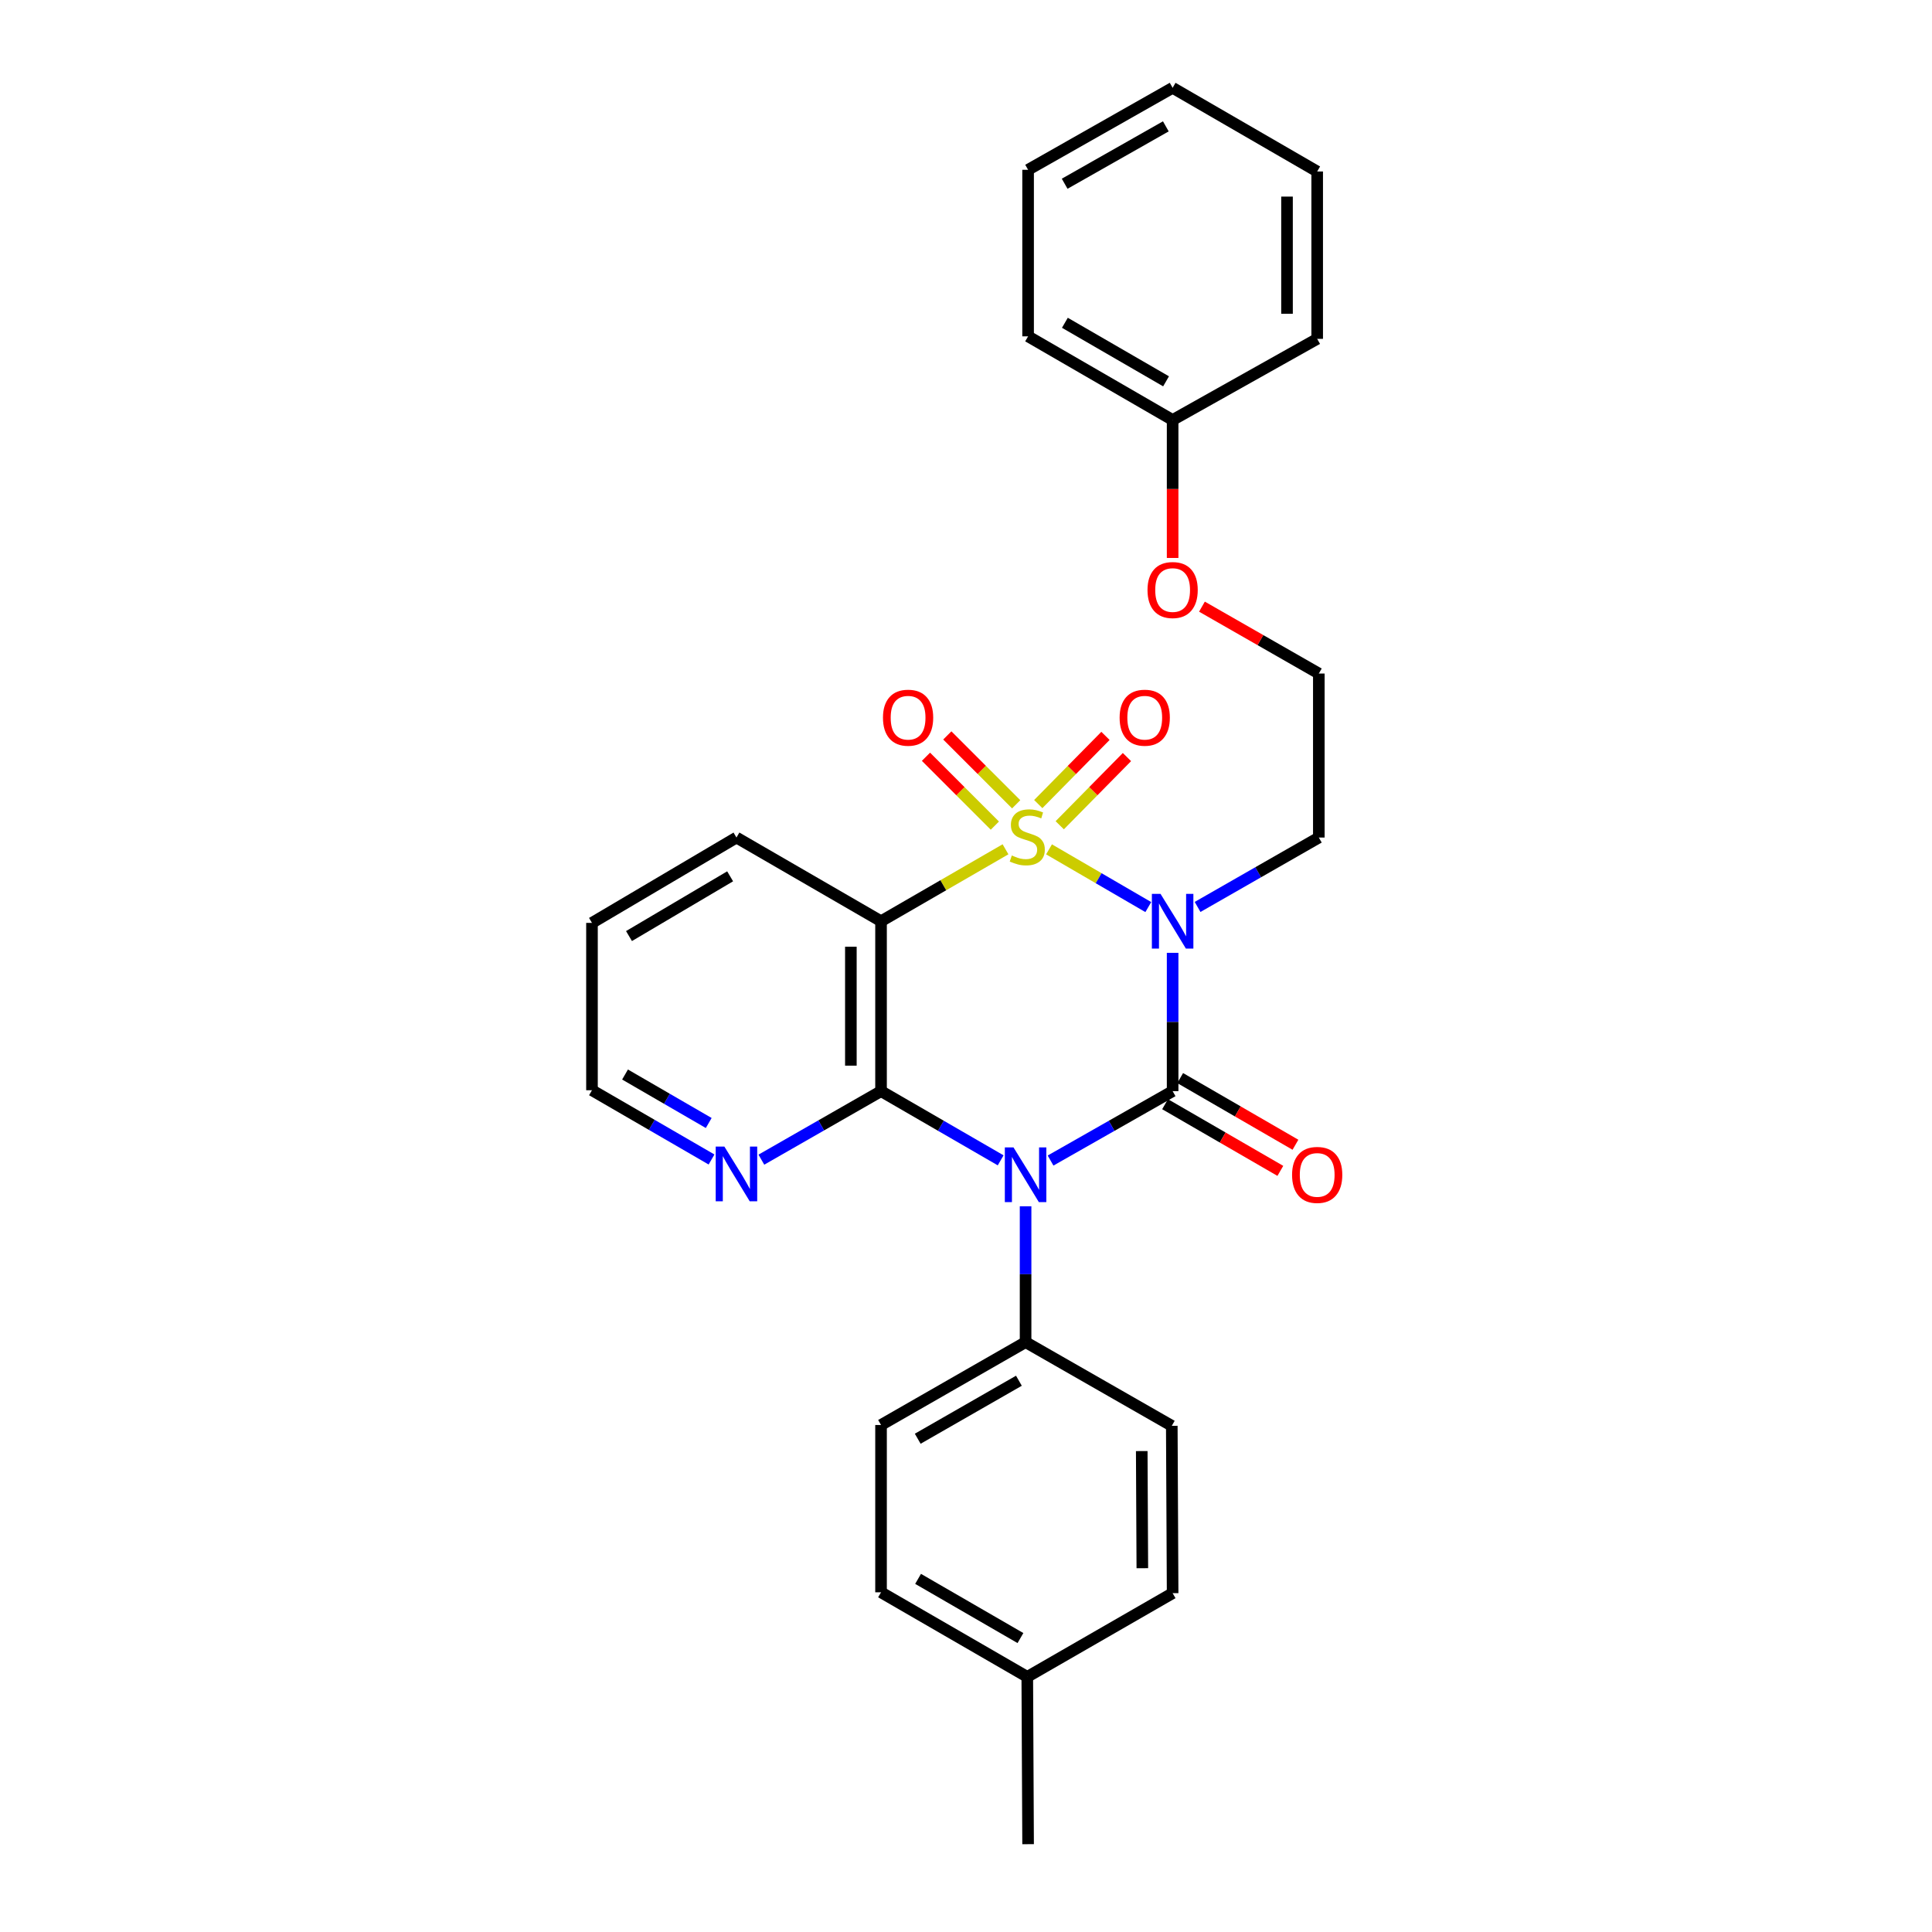 <?xml version='1.0' encoding='iso-8859-1'?>
<svg version='1.1' baseProfile='full'
              xmlns='http://www.w3.org/2000/svg'
                      xmlns:rdkit='http://www.rdkit.org/xml'
                      xmlns:xlink='http://www.w3.org/1999/xlink'
                  xml:space='preserve'
width='1000px' height='1000px' viewBox='0 0 1000 1000'>
<!-- END OF HEADER -->
<rect style='opacity:1.0;fill:#FFFFFF;stroke:none' width='1000' height='1000' x='0' y='0'> </rect>
<path class='bond-0' d='M 542.972,439.624 L 568.665,454.565' style='fill:none;fill-rule:evenodd;stroke:#CCCC00;stroke-width:6px;stroke-linecap:butt;stroke-linejoin:miter;stroke-opacity:1' />
<path class='bond-0' d='M 568.665,454.565 L 594.358,469.507' style='fill:none;fill-rule:evenodd;stroke:#0000FF;stroke-width:6px;stroke-linecap:butt;stroke-linejoin:miter;stroke-opacity:1' />
<path class='bond-3' d='M 520.45,439.59 L 488.237,458.209' style='fill:none;fill-rule:evenodd;stroke:#CCCC00;stroke-width:6px;stroke-linecap:butt;stroke-linejoin:miter;stroke-opacity:1' />
<path class='bond-3' d='M 488.237,458.209 L 456.023,476.828' style='fill:none;fill-rule:evenodd;stroke:#000000;stroke-width:6px;stroke-linecap:butt;stroke-linejoin:miter;stroke-opacity:1' />
<path class='bond-5' d='M 525.976,416.298 L 508.152,398.477' style='fill:none;fill-rule:evenodd;stroke:#CCCC00;stroke-width:6px;stroke-linecap:butt;stroke-linejoin:miter;stroke-opacity:1' />
<path class='bond-5' d='M 508.152,398.477 L 490.329,380.656' style='fill:none;fill-rule:evenodd;stroke:#FF0000;stroke-width:6px;stroke-linecap:butt;stroke-linejoin:miter;stroke-opacity:1' />
<path class='bond-5' d='M 514.934,427.34 L 497.111,409.519' style='fill:none;fill-rule:evenodd;stroke:#CCCC00;stroke-width:6px;stroke-linecap:butt;stroke-linejoin:miter;stroke-opacity:1' />
<path class='bond-5' d='M 497.111,409.519 L 479.288,391.699' style='fill:none;fill-rule:evenodd;stroke:#FF0000;stroke-width:6px;stroke-linecap:butt;stroke-linejoin:miter;stroke-opacity:1' />
<path class='bond-6' d='M 548.522,427.15 L 565.915,409.504' style='fill:none;fill-rule:evenodd;stroke:#CCCC00;stroke-width:6px;stroke-linecap:butt;stroke-linejoin:miter;stroke-opacity:1' />
<path class='bond-6' d='M 565.915,409.504 L 583.309,391.857' style='fill:none;fill-rule:evenodd;stroke:#FF0000;stroke-width:6px;stroke-linecap:butt;stroke-linejoin:miter;stroke-opacity:1' />
<path class='bond-6' d='M 537.4,416.188 L 554.794,398.542' style='fill:none;fill-rule:evenodd;stroke:#CCCC00;stroke-width:6px;stroke-linecap:butt;stroke-linejoin:miter;stroke-opacity:1' />
<path class='bond-6' d='M 554.794,398.542 L 572.187,380.895' style='fill:none;fill-rule:evenodd;stroke:#FF0000;stroke-width:6px;stroke-linecap:butt;stroke-linejoin:miter;stroke-opacity:1' />
<path class='bond-1' d='M 606.949,493.187 L 606.949,528.978' style='fill:none;fill-rule:evenodd;stroke:#0000FF;stroke-width:6px;stroke-linecap:butt;stroke-linejoin:miter;stroke-opacity:1' />
<path class='bond-1' d='M 606.949,528.978 L 606.949,564.77' style='fill:none;fill-rule:evenodd;stroke:#000000;stroke-width:6px;stroke-linecap:butt;stroke-linejoin:miter;stroke-opacity:1' />
<path class='bond-10' d='M 619.869,469.433 L 651.246,451.472' style='fill:none;fill-rule:evenodd;stroke:#0000FF;stroke-width:6px;stroke-linecap:butt;stroke-linejoin:miter;stroke-opacity:1' />
<path class='bond-10' d='M 651.246,451.472 L 682.624,433.512' style='fill:none;fill-rule:evenodd;stroke:#000000;stroke-width:6px;stroke-linecap:butt;stroke-linejoin:miter;stroke-opacity:1' />
<path class='bond-9' d='M 603.039,571.529 L 632.871,588.785' style='fill:none;fill-rule:evenodd;stroke:#000000;stroke-width:6px;stroke-linecap:butt;stroke-linejoin:miter;stroke-opacity:1' />
<path class='bond-9' d='M 632.871,588.785 L 662.703,606.041' style='fill:none;fill-rule:evenodd;stroke:#FF0000;stroke-width:6px;stroke-linecap:butt;stroke-linejoin:miter;stroke-opacity:1' />
<path class='bond-9' d='M 610.858,558.012 L 640.69,575.267' style='fill:none;fill-rule:evenodd;stroke:#000000;stroke-width:6px;stroke-linecap:butt;stroke-linejoin:miter;stroke-opacity:1' />
<path class='bond-9' d='M 640.69,575.267 L 670.522,592.523' style='fill:none;fill-rule:evenodd;stroke:#FF0000;stroke-width:6px;stroke-linecap:butt;stroke-linejoin:miter;stroke-opacity:1' />
<path class='bond-28' d='M 606.949,564.77 L 575.359,582.735' style='fill:none;fill-rule:evenodd;stroke:#000000;stroke-width:6px;stroke-linecap:butt;stroke-linejoin:miter;stroke-opacity:1' />
<path class='bond-28' d='M 575.359,582.735 L 543.769,600.699' style='fill:none;fill-rule:evenodd;stroke:#0000FF;stroke-width:6px;stroke-linecap:butt;stroke-linejoin:miter;stroke-opacity:1' />
<path class='bond-2' d='M 517.939,600.588 L 486.981,582.679' style='fill:none;fill-rule:evenodd;stroke:#0000FF;stroke-width:6px;stroke-linecap:butt;stroke-linejoin:miter;stroke-opacity:1' />
<path class='bond-2' d='M 486.981,582.679 L 456.023,564.77' style='fill:none;fill-rule:evenodd;stroke:#000000;stroke-width:6px;stroke-linecap:butt;stroke-linejoin:miter;stroke-opacity:1' />
<path class='bond-7' d='M 530.84,624.377 L 530.84,659.531' style='fill:none;fill-rule:evenodd;stroke:#0000FF;stroke-width:6px;stroke-linecap:butt;stroke-linejoin:miter;stroke-opacity:1' />
<path class='bond-7' d='M 530.84,659.531 L 530.84,694.684' style='fill:none;fill-rule:evenodd;stroke:#000000;stroke-width:6px;stroke-linecap:butt;stroke-linejoin:miter;stroke-opacity:1' />
<path class='bond-4' d='M 456.023,476.828 L 456.023,564.77' style='fill:none;fill-rule:evenodd;stroke:#000000;stroke-width:6px;stroke-linecap:butt;stroke-linejoin:miter;stroke-opacity:1' />
<path class='bond-4' d='M 440.408,490.019 L 440.408,551.579' style='fill:none;fill-rule:evenodd;stroke:#000000;stroke-width:6px;stroke-linecap:butt;stroke-linejoin:miter;stroke-opacity:1' />
<path class='bond-13' d='M 456.023,476.828 L 381.19,433.512' style='fill:none;fill-rule:evenodd;stroke:#000000;stroke-width:6px;stroke-linecap:butt;stroke-linejoin:miter;stroke-opacity:1' />
<path class='bond-8' d='M 456.023,564.77 L 425.055,582.506' style='fill:none;fill-rule:evenodd;stroke:#000000;stroke-width:6px;stroke-linecap:butt;stroke-linejoin:miter;stroke-opacity:1' />
<path class='bond-8' d='M 425.055,582.506 L 394.086,600.241' style='fill:none;fill-rule:evenodd;stroke:#0000FF;stroke-width:6px;stroke-linecap:butt;stroke-linejoin:miter;stroke-opacity:1' />
<path class='bond-11' d='M 530.84,694.684 L 456.023,737.575' style='fill:none;fill-rule:evenodd;stroke:#000000;stroke-width:6px;stroke-linecap:butt;stroke-linejoin:miter;stroke-opacity:1' />
<path class='bond-11' d='M 527.384,714.665 L 475.012,744.688' style='fill:none;fill-rule:evenodd;stroke:#000000;stroke-width:6px;stroke-linecap:butt;stroke-linejoin:miter;stroke-opacity:1' />
<path class='bond-12' d='M 530.84,694.684 L 606.515,738' style='fill:none;fill-rule:evenodd;stroke:#000000;stroke-width:6px;stroke-linecap:butt;stroke-linejoin:miter;stroke-opacity:1' />
<path class='bond-29' d='M 368.289,600.153 L 337.349,582.227' style='fill:none;fill-rule:evenodd;stroke:#0000FF;stroke-width:6px;stroke-linecap:butt;stroke-linejoin:miter;stroke-opacity:1' />
<path class='bond-29' d='M 337.349,582.227 L 306.408,564.302' style='fill:none;fill-rule:evenodd;stroke:#000000;stroke-width:6px;stroke-linecap:butt;stroke-linejoin:miter;stroke-opacity:1' />
<path class='bond-29' d='M 366.835,581.263 L 345.177,568.715' style='fill:none;fill-rule:evenodd;stroke:#0000FF;stroke-width:6px;stroke-linecap:butt;stroke-linejoin:miter;stroke-opacity:1' />
<path class='bond-29' d='M 345.177,568.715 L 323.518,556.168' style='fill:none;fill-rule:evenodd;stroke:#000000;stroke-width:6px;stroke-linecap:butt;stroke-linejoin:miter;stroke-opacity:1' />
<path class='bond-17' d='M 682.624,433.512 L 682.624,348.624' style='fill:none;fill-rule:evenodd;stroke:#000000;stroke-width:6px;stroke-linecap:butt;stroke-linejoin:miter;stroke-opacity:1' />
<path class='bond-15' d='M 456.023,737.575 L 456.023,824.172' style='fill:none;fill-rule:evenodd;stroke:#000000;stroke-width:6px;stroke-linecap:butt;stroke-linejoin:miter;stroke-opacity:1' />
<path class='bond-14' d='M 606.515,738 L 606.949,824.615' style='fill:none;fill-rule:evenodd;stroke:#000000;stroke-width:6px;stroke-linecap:butt;stroke-linejoin:miter;stroke-opacity:1' />
<path class='bond-14' d='M 590.965,751.07 L 591.268,811.701' style='fill:none;fill-rule:evenodd;stroke:#000000;stroke-width:6px;stroke-linecap:butt;stroke-linejoin:miter;stroke-opacity:1' />
<path class='bond-24' d='M 381.19,433.512 L 306.408,477.687' style='fill:none;fill-rule:evenodd;stroke:#000000;stroke-width:6px;stroke-linecap:butt;stroke-linejoin:miter;stroke-opacity:1' />
<path class='bond-24' d='M 377.915,453.583 L 325.568,484.506' style='fill:none;fill-rule:evenodd;stroke:#000000;stroke-width:6px;stroke-linecap:butt;stroke-linejoin:miter;stroke-opacity:1' />
<path class='bond-16' d='M 606.949,824.615 L 531.716,867.939' style='fill:none;fill-rule:evenodd;stroke:#000000;stroke-width:6px;stroke-linecap:butt;stroke-linejoin:miter;stroke-opacity:1' />
<path class='bond-30' d='M 456.023,824.172 L 531.716,867.939' style='fill:none;fill-rule:evenodd;stroke:#000000;stroke-width:6px;stroke-linecap:butt;stroke-linejoin:miter;stroke-opacity:1' />
<path class='bond-30' d='M 475.194,817.219 L 528.179,847.856' style='fill:none;fill-rule:evenodd;stroke:#000000;stroke-width:6px;stroke-linecap:butt;stroke-linejoin:miter;stroke-opacity:1' />
<path class='bond-21' d='M 531.716,867.939 L 532.141,954.545' style='fill:none;fill-rule:evenodd;stroke:#000000;stroke-width:6px;stroke-linecap:butt;stroke-linejoin:miter;stroke-opacity:1' />
<path class='bond-18' d='M 682.624,348.624 L 652.376,331.313' style='fill:none;fill-rule:evenodd;stroke:#000000;stroke-width:6px;stroke-linecap:butt;stroke-linejoin:miter;stroke-opacity:1' />
<path class='bond-18' d='M 652.376,331.313 L 622.128,314.003' style='fill:none;fill-rule:evenodd;stroke:#FF0000;stroke-width:6px;stroke-linecap:butt;stroke-linejoin:miter;stroke-opacity:1' />
<path class='bond-19' d='M 606.949,288.798 L 606.949,253.09' style='fill:none;fill-rule:evenodd;stroke:#FF0000;stroke-width:6px;stroke-linecap:butt;stroke-linejoin:miter;stroke-opacity:1' />
<path class='bond-19' d='M 606.949,253.09 L 606.949,217.383' style='fill:none;fill-rule:evenodd;stroke:#000000;stroke-width:6px;stroke-linecap:butt;stroke-linejoin:miter;stroke-opacity:1' />
<path class='bond-22' d='M 606.949,217.383 L 532.141,174.093' style='fill:none;fill-rule:evenodd;stroke:#000000;stroke-width:6px;stroke-linecap:butt;stroke-linejoin:miter;stroke-opacity:1' />
<path class='bond-22' d='M 603.549,197.374 L 551.184,167.071' style='fill:none;fill-rule:evenodd;stroke:#000000;stroke-width:6px;stroke-linecap:butt;stroke-linejoin:miter;stroke-opacity:1' />
<path class='bond-23' d='M 606.949,217.383 L 681.774,175.394' style='fill:none;fill-rule:evenodd;stroke:#000000;stroke-width:6px;stroke-linecap:butt;stroke-linejoin:miter;stroke-opacity:1' />
<path class='bond-20' d='M 306.408,564.302 L 306.408,477.687' style='fill:none;fill-rule:evenodd;stroke:#000000;stroke-width:6px;stroke-linecap:butt;stroke-linejoin:miter;stroke-opacity:1' />
<path class='bond-25' d='M 532.141,174.093 L 532.141,87.886' style='fill:none;fill-rule:evenodd;stroke:#000000;stroke-width:6px;stroke-linecap:butt;stroke-linejoin:miter;stroke-opacity:1' />
<path class='bond-26' d='M 681.774,175.394 L 681.774,88.762' style='fill:none;fill-rule:evenodd;stroke:#000000;stroke-width:6px;stroke-linecap:butt;stroke-linejoin:miter;stroke-opacity:1' />
<path class='bond-26' d='M 666.158,162.399 L 666.158,101.757' style='fill:none;fill-rule:evenodd;stroke:#000000;stroke-width:6px;stroke-linecap:butt;stroke-linejoin:miter;stroke-opacity:1' />
<path class='bond-31' d='M 532.141,87.886 L 606.949,45.455' style='fill:none;fill-rule:evenodd;stroke:#000000;stroke-width:6px;stroke-linecap:butt;stroke-linejoin:miter;stroke-opacity:1' />
<path class='bond-31' d='M 551.066,95.104 L 603.432,65.402' style='fill:none;fill-rule:evenodd;stroke:#000000;stroke-width:6px;stroke-linecap:butt;stroke-linejoin:miter;stroke-opacity:1' />
<path class='bond-27' d='M 681.774,88.762 L 606.949,45.455' style='fill:none;fill-rule:evenodd;stroke:#000000;stroke-width:6px;stroke-linecap:butt;stroke-linejoin:miter;stroke-opacity:1' />
<path  class='atom-0' d='M 523.716 442.798
Q 524.036 442.918, 525.356 443.478
Q 526.676 444.038, 528.116 444.398
Q 529.596 444.718, 531.036 444.718
Q 533.716 444.718, 535.276 443.438
Q 536.836 442.118, 536.836 439.838
Q 536.836 438.278, 536.036 437.318
Q 535.276 436.358, 534.076 435.838
Q 532.876 435.318, 530.876 434.718
Q 528.356 433.958, 526.836 433.238
Q 525.356 432.518, 524.276 430.998
Q 523.236 429.478, 523.236 426.918
Q 523.236 423.358, 525.636 421.158
Q 528.076 418.958, 532.876 418.958
Q 536.156 418.958, 539.876 420.518
L 538.956 423.598
Q 535.556 422.198, 532.996 422.198
Q 530.236 422.198, 528.716 423.358
Q 527.196 424.478, 527.236 426.438
Q 527.236 427.958, 527.996 428.878
Q 528.796 429.798, 529.916 430.318
Q 531.076 430.838, 532.996 431.438
Q 535.556 432.238, 537.076 433.038
Q 538.596 433.838, 539.676 435.478
Q 540.796 437.078, 540.796 439.838
Q 540.796 443.758, 538.156 445.878
Q 535.556 447.958, 531.196 447.958
Q 528.676 447.958, 526.756 447.398
Q 524.876 446.878, 522.636 445.958
L 523.716 442.798
' fill='#CCCC00'/>
<path  class='atom-1' d='M 600.689 462.668
L 609.969 477.668
Q 610.889 479.148, 612.369 481.828
Q 613.849 484.508, 613.929 484.668
L 613.929 462.668
L 617.689 462.668
L 617.689 490.988
L 613.809 490.988
L 603.849 474.588
Q 602.689 472.668, 601.449 470.468
Q 600.249 468.268, 599.889 467.588
L 599.889 490.988
L 596.209 490.988
L 596.209 462.668
L 600.689 462.668
' fill='#0000FF'/>
<path  class='atom-3' d='M 524.58 593.892
L 533.86 608.892
Q 534.78 610.372, 536.26 613.052
Q 537.74 615.732, 537.82 615.892
L 537.82 593.892
L 541.58 593.892
L 541.58 622.212
L 537.7 622.212
L 527.74 605.812
Q 526.58 603.892, 525.34 601.692
Q 524.14 599.492, 523.78 598.812
L 523.78 622.212
L 520.1 622.212
L 520.1 593.892
L 524.58 593.892
' fill='#0000FF'/>
<path  class='atom-6' d='M 457.025 371.476
Q 457.025 364.676, 460.385 360.876
Q 463.745 357.076, 470.025 357.076
Q 476.305 357.076, 479.665 360.876
Q 483.025 364.676, 483.025 371.476
Q 483.025 378.356, 479.625 382.276
Q 476.225 386.156, 470.025 386.156
Q 463.785 386.156, 460.385 382.276
Q 457.025 378.396, 457.025 371.476
M 470.025 382.956
Q 474.345 382.956, 476.665 380.076
Q 479.025 377.156, 479.025 371.476
Q 479.025 365.916, 476.665 363.116
Q 474.345 360.276, 470.025 360.276
Q 465.705 360.276, 463.345 363.076
Q 461.025 365.876, 461.025 371.476
Q 461.025 377.196, 463.345 380.076
Q 465.705 382.956, 470.025 382.956
' fill='#FF0000'/>
<path  class='atom-7' d='M 579.513 371.476
Q 579.513 364.676, 582.873 360.876
Q 586.233 357.076, 592.513 357.076
Q 598.793 357.076, 602.153 360.876
Q 605.513 364.676, 605.513 371.476
Q 605.513 378.356, 602.113 382.276
Q 598.713 386.156, 592.513 386.156
Q 586.273 386.156, 582.873 382.276
Q 579.513 378.396, 579.513 371.476
M 592.513 382.956
Q 596.833 382.956, 599.153 380.076
Q 601.513 377.156, 601.513 371.476
Q 601.513 365.916, 599.153 363.116
Q 596.833 360.276, 592.513 360.276
Q 588.193 360.276, 585.833 363.076
Q 583.513 365.876, 583.513 371.476
Q 583.513 377.196, 585.833 380.076
Q 588.193 382.956, 592.513 382.956
' fill='#FF0000'/>
<path  class='atom-9' d='M 374.93 593.467
L 384.21 608.467
Q 385.13 609.947, 386.61 612.627
Q 388.09 615.307, 388.17 615.467
L 388.17 593.467
L 391.93 593.467
L 391.93 621.787
L 388.05 621.787
L 378.09 605.387
Q 376.93 603.467, 375.69 601.267
Q 374.49 599.067, 374.13 598.387
L 374.13 621.787
L 370.45 621.787
L 370.45 593.467
L 374.93 593.467
' fill='#0000FF'/>
<path  class='atom-10' d='M 668.774 608.132
Q 668.774 601.332, 672.134 597.532
Q 675.494 593.732, 681.774 593.732
Q 688.054 593.732, 691.414 597.532
Q 694.774 601.332, 694.774 608.132
Q 694.774 615.012, 691.374 618.932
Q 687.974 622.812, 681.774 622.812
Q 675.534 622.812, 672.134 618.932
Q 668.774 615.052, 668.774 608.132
M 681.774 619.612
Q 686.094 619.612, 688.414 616.732
Q 690.774 613.812, 690.774 608.132
Q 690.774 602.572, 688.414 599.772
Q 686.094 596.932, 681.774 596.932
Q 677.454 596.932, 675.094 599.732
Q 672.774 602.532, 672.774 608.132
Q 672.774 613.852, 675.094 616.732
Q 677.454 619.612, 681.774 619.612
' fill='#FF0000'/>
<path  class='atom-19' d='M 593.949 305.396
Q 593.949 298.596, 597.309 294.796
Q 600.669 290.996, 606.949 290.996
Q 613.229 290.996, 616.589 294.796
Q 619.949 298.596, 619.949 305.396
Q 619.949 312.276, 616.549 316.196
Q 613.149 320.076, 606.949 320.076
Q 600.709 320.076, 597.309 316.196
Q 593.949 312.316, 593.949 305.396
M 606.949 316.876
Q 611.269 316.876, 613.589 313.996
Q 615.949 311.076, 615.949 305.396
Q 615.949 299.836, 613.589 297.036
Q 611.269 294.196, 606.949 294.196
Q 602.629 294.196, 600.269 296.996
Q 597.949 299.796, 597.949 305.396
Q 597.949 311.116, 600.269 313.996
Q 602.629 316.876, 606.949 316.876
' fill='#FF0000'/>
</svg>
